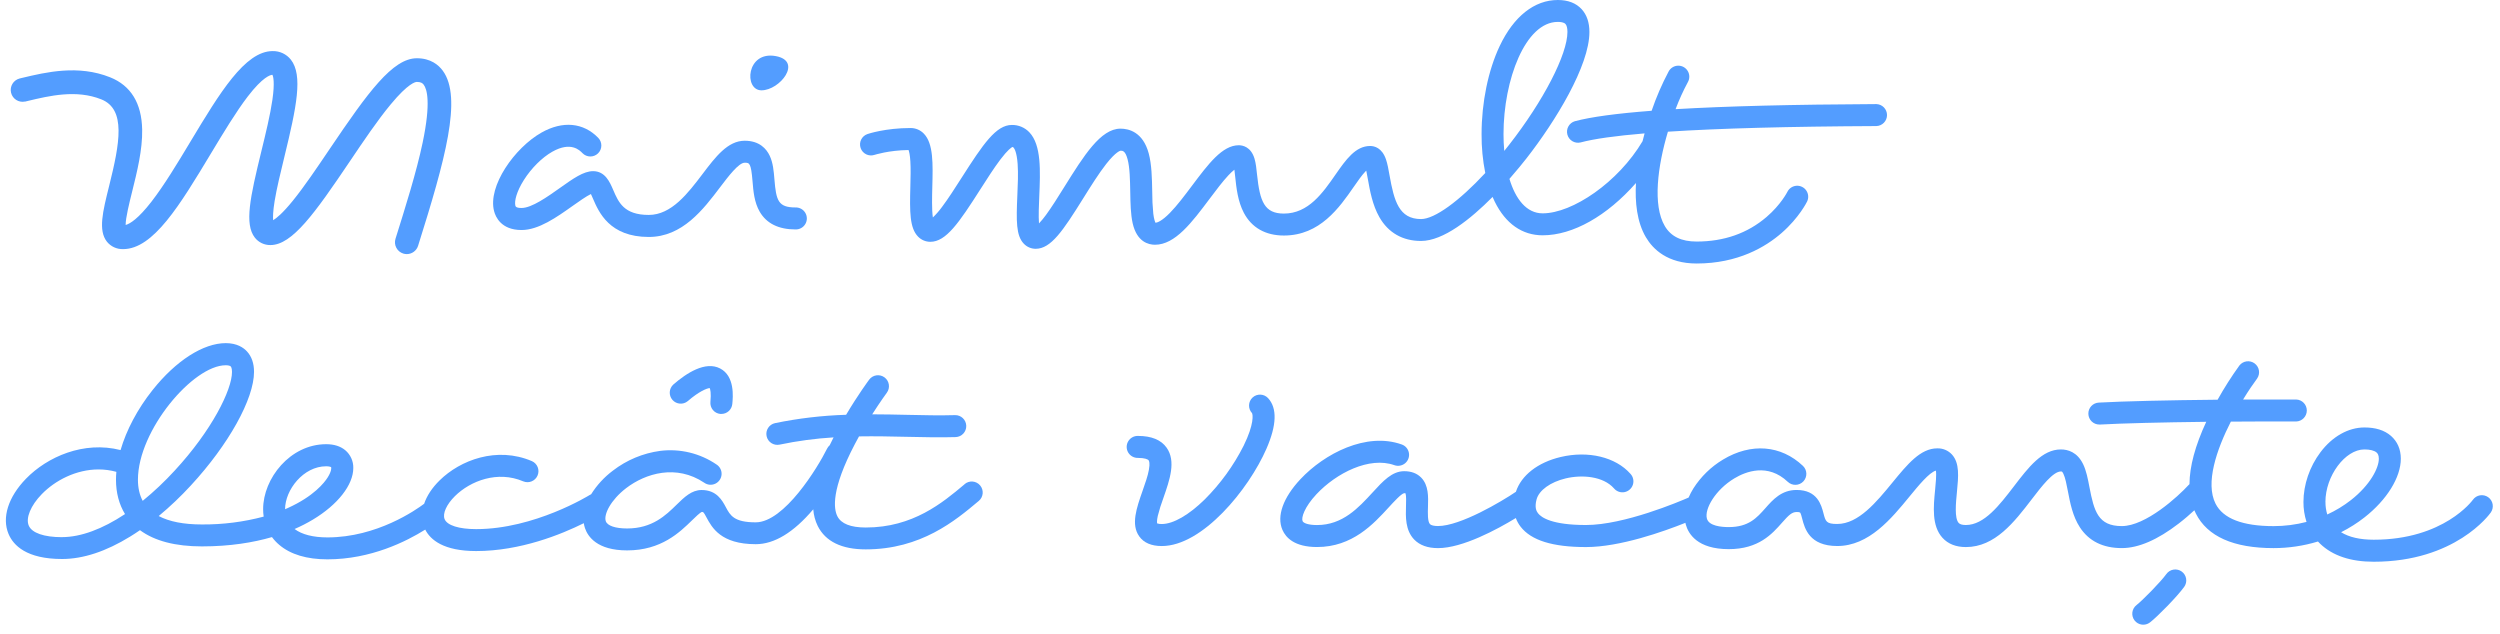 <?xml version="1.0" encoding="UTF-8"?>
<svg width="213px" height="54px" viewBox="0 0 213 54" version="1.1" xmlns="http://www.w3.org/2000/svg" xmlns:xlink="http://www.w3.org/1999/xlink">
    <title>slogan one color</title>
    <g id="Page-1" stroke="none" stroke-width="1" fill="none" fill-rule="evenodd">
        <g id="Desktop-Megamenu-chr-+yuga" transform="translate(-214, -103)" fill="#539DFF" fill-rule="nonzero">
            <g id="Header-all" transform="translate(-10.5, 0)">
                <g id="slogan-one-color" transform="translate(225, 103)">
                    <path d="M1.629,8.658 L1.86,8.603 C3.702,8.162 6.005,7.613 8.133,8.466 C10.245,9.311 9.713,12.181 8.798,15.844 C8.251,18.04 7.855,19.626 8.607,20.589 C8.942,21.006 9.454,21.241 9.988,21.225 C12.567,21.225 14.831,17.462 17.456,13.103 C18.514,11.346 19.608,9.528 20.609,8.221 C21.892,6.552 22.531,6.379 22.715,6.374 C22.777,6.51 22.923,7.013 22.709,8.501 C22.525,9.785 22.14,11.364 21.767,12.891 C20.809,16.817 20.312,19.094 21.214,20.248 C21.533,20.654 22.024,20.888 22.54,20.879 C24.397,20.879 26.316,18.18 29.287,13.776 C30.466,12.026 31.681,10.224 32.787,8.895 C34.297,7.071 34.905,6.979 35.013,6.979 C35.376,6.979 35.51,7.095 35.602,7.22 C35.879,7.589 36.227,8.728 35.51,12.149 C34.983,14.662 34.037,17.661 33.208,20.306 L33.198,20.338 C33.117,20.593 33.141,20.87 33.265,21.107 C33.388,21.344 33.601,21.522 33.856,21.603 C33.954,21.633 34.056,21.649 34.159,21.65 C34.599,21.648 34.988,21.362 35.121,20.943 L35.131,20.911 C37.418,13.64 38.907,8.316 37.227,6.027 C36.871,5.541 36.197,4.963 35.017,4.963 C32.957,4.963 30.85,7.864 27.622,12.644 C26.494,14.315 25.428,15.894 24.456,17.094 C23.571,18.187 23.041,18.604 22.772,18.762 C22.749,18.502 22.754,18.012 22.899,17.125 C23.077,16.04 23.395,14.741 23.728,13.366 C24.769,9.1 25.325,6.414 24.281,5.082 C23.907,4.61 23.334,4.34 22.732,4.353 C20.37,4.353 18.219,7.923 15.732,12.056 C14.627,13.898 13.476,15.803 12.397,17.192 C11.284,18.625 10.592,19.059 10.205,19.168 C10.199,18.566 10.53,17.243 10.758,16.325 C11.174,14.654 11.646,12.76 11.613,11.044 C11.57,8.793 10.652,7.294 8.883,6.586 C6.159,5.495 3.404,6.154 1.393,6.634 L1.165,6.689 C0.636,6.829 0.315,7.365 0.442,7.897 C0.568,8.429 1.096,8.763 1.631,8.651 L1.629,8.658 Z" id="Path"></path>
                    <path d="M43.934,19.598 C45.395,19.598 46.937,18.503 48.298,17.537 C48.777,17.197 49.459,16.715 49.847,16.531 C49.905,16.651 49.97,16.808 50.024,16.929 C50.515,18.069 51.425,20.189 54.774,20.189 C57.643,20.189 59.422,17.842 60.853,15.952 C61.558,15.022 62.436,13.864 62.947,13.864 C63.35,13.864 63.486,13.864 63.616,15.448 C63.685,16.287 63.763,17.239 64.228,18.039 C64.809,19.04 65.836,19.548 67.277,19.548 C67.618,19.559 67.939,19.382 68.113,19.088 C68.287,18.794 68.287,18.429 68.113,18.135 C67.939,17.841 67.618,17.665 67.277,17.675 C65.803,17.675 65.63,17.094 65.482,15.294 C65.425,14.598 65.366,13.877 65.081,13.273 C64.805,12.688 64.213,11.991 62.947,11.991 C61.506,11.991 60.46,13.366 59.36,14.821 C58.12,16.457 56.713,18.312 54.774,18.312 C52.656,18.312 52.195,17.231 51.746,16.185 C51.455,15.509 51.057,14.583 50.03,14.583 C49.221,14.583 48.336,15.211 47.216,16.006 C46.139,16.77 44.799,17.72 43.935,17.72 C43.461,17.72 43.425,17.583 43.408,17.518 C43.315,17.149 43.5,16.335 44.139,15.328 C44.778,14.322 45.684,13.419 46.559,12.925 C48.141,12.033 48.883,12.797 49.127,13.049 C49.488,13.42 50.08,13.428 50.451,13.068 C50.822,12.708 50.83,12.115 50.47,11.745 C49.205,10.44 47.444,10.276 45.639,11.294 C43.35,12.584 41.034,15.862 41.597,17.993 C41.722,18.478 42.2,19.598 43.934,19.598 Z" id="Path"></path>
                    <path d="M95.797,16.34 C95.814,17.328 95.832,18.263 96.003,19.022 C96.364,20.614 97.351,20.852 97.907,20.852 C99.625,20.852 101.053,18.947 102.566,16.929 C103.13,16.177 103.664,15.466 104.158,14.939 C104.317,14.766 104.488,14.605 104.67,14.458 C104.696,14.655 104.72,14.88 104.74,15.07 C104.837,15.996 104.958,17.149 105.476,18.133 C106.142,19.398 107.319,20.067 108.889,20.067 C111.96,20.067 113.619,17.678 114.83,15.934 C115.187,15.42 115.524,14.934 115.826,14.618 C115.853,14.589 115.88,14.562 115.905,14.538 C115.954,14.767 116.003,15.04 116.043,15.268 C116.217,16.249 116.434,17.47 117.024,18.503 C117.781,19.83 119.007,20.53 120.57,20.53 C122.476,20.53 124.807,18.656 126.668,16.779 C126.73,16.921 126.793,17.059 126.858,17.193 C127.779,19.058 129.19,20.048 130.934,20.048 C133.52,20.048 136.423,18.39 138.884,15.594 C138.792,17.228 138.965,18.919 139.732,20.216 C140.335,21.236 141.574,22.451 144.051,22.451 C147.578,22.451 149.941,21.033 151.302,19.843 C152.788,18.544 153.437,17.225 153.464,17.171 C153.611,16.871 153.586,16.515 153.399,16.238 C153.212,15.96 152.891,15.804 152.557,15.827 C152.224,15.851 151.928,16.05 151.781,16.351 C151.776,16.361 151.235,17.436 150.009,18.487 C148.39,19.876 146.386,20.58 144.051,20.58 C142.753,20.58 141.867,20.15 141.344,19.265 C140.288,17.481 140.733,14.148 141.606,11.22 C145.966,10.937 151.899,10.777 159.369,10.741 C159.875,10.724 160.275,10.308 160.274,9.802 C160.273,9.296 159.87,8.883 159.364,8.868 L159.36,8.868 C152.244,8.903 146.565,9.046 142.259,9.301 C142.555,8.514 142.903,7.747 143.301,7.006 C143.473,6.712 143.472,6.347 143.298,6.054 C143.124,5.761 142.805,5.585 142.464,5.596 C142.124,5.606 141.815,5.801 141.66,6.104 C141.092,7.176 140.61,8.291 140.218,9.438 C137.227,9.666 135.06,9.961 133.679,10.327 C133.193,10.471 132.91,10.976 133.04,11.466 C133.17,11.955 133.666,12.253 134.159,12.137 C135.316,11.829 137.14,11.572 139.619,11.365 C139.557,11.584 139.5,11.806 139.447,12.03 C137.374,15.53 133.475,18.177 130.933,18.177 C129.551,18.177 128.621,16.95 128.104,15.241 C128.735,14.522 129.241,13.894 129.557,13.491 C132.03,10.325 134.918,5.606 134.918,2.726 C134.918,1.914 134.695,1.26 134.256,0.782 C133.778,0.263 133.096,0 132.23,0 C130.231,0 128.471,1.394 127.273,3.923 C126.293,5.996 125.73,8.733 125.73,11.431 C125.722,12.542 125.828,13.651 126.045,14.74 C123.821,17.135 121.734,18.664 120.573,18.664 C118.695,18.664 118.276,17.123 117.89,14.946 C117.798,14.411 117.713,13.95 117.58,13.565 C117.238,12.585 116.592,12.438 116.237,12.438 C114.982,12.438 114.162,13.619 113.29,14.868 C112.207,16.428 110.979,18.197 108.887,18.197 C107.229,18.197 106.841,17.172 106.601,14.881 C106.547,14.359 106.5,13.909 106.387,13.528 C106.082,12.488 105.346,12.375 105.043,12.375 C103.643,12.375 102.45,13.968 101.067,15.812 C100.439,16.648 99.791,17.514 99.175,18.14 C98.505,18.822 98.124,18.96 97.952,18.982 C97.908,18.902 97.821,18.693 97.761,18.209 C97.698,17.578 97.668,16.945 97.669,16.311 C97.648,15.185 97.627,14.02 97.371,13.069 C96.878,11.234 95.654,10.961 94.967,10.961 C93.28,10.961 91.846,13.257 90.186,15.916 C89.633,16.808 89.104,17.649 88.62,18.311 C88.437,18.565 88.237,18.807 88.022,19.035 C87.972,18.418 88.016,17.413 88.045,16.742 C88.137,14.586 88.239,12.357 87.198,11.268 C86.811,10.862 86.271,10.636 85.71,10.646 C84.369,10.646 83.271,12.261 81.447,15.117 C80.876,16.012 80.284,16.937 79.755,17.638 C79.523,17.957 79.264,18.255 78.98,18.528 C78.88,17.89 78.913,16.669 78.932,15.949 C78.987,13.955 79.034,12.232 78.212,11.387 C77.916,11.077 77.505,10.904 77.076,10.908 C74.94,10.908 73.471,11.4 73.409,11.421 C72.92,11.587 72.658,12.119 72.824,12.608 C72.99,13.098 73.521,13.36 74.011,13.194 C74.023,13.194 75.194,12.806 76.909,12.782 C76.956,12.91 77.028,13.185 77.062,13.732 C77.103,14.365 77.082,15.144 77.062,15.899 C77.003,18.062 77.003,19.425 77.717,20.158 C77.991,20.442 78.369,20.602 78.764,20.602 C80.105,20.602 81.203,18.986 83.026,16.13 C83.598,15.234 84.189,14.31 84.719,13.608 C85.358,12.763 85.669,12.566 85.755,12.524 C85.791,12.523 85.825,12.539 85.848,12.567 C85.93,12.653 86.13,12.962 86.203,13.97 C86.261,14.776 86.219,15.736 86.177,16.663 C86.085,18.815 86.061,20.071 86.73,20.765 C86.994,21.042 87.36,21.199 87.743,21.197 C89.044,21.197 90.073,19.65 91.78,16.916 C92.436,15.865 93.115,14.779 93.75,13.969 C94.606,12.88 94.972,12.84 94.973,12.84 C95.143,12.84 95.375,12.84 95.568,13.561 C95.762,14.282 95.778,15.327 95.797,16.34 Z M132.226,1.866 C132.449,1.866 132.743,1.896 132.878,2.044 C132.987,2.162 133.046,2.401 133.046,2.72 C133.046,4.638 131.005,8.59 128.081,12.332 C127.942,12.51 127.803,12.686 127.662,12.859 C127.62,12.387 127.599,11.906 127.599,11.425 C127.599,6.809 129.458,1.866 132.226,1.866 L132.226,1.866 Z" id="Shape"></path>
                    <path d="M81.687,41.254 L81.643,41.291 C79.805,42.832 77.288,44.944 73.261,44.944 C71.978,44.944 71.166,44.622 70.845,43.986 C70.525,43.351 70.298,41.717 72.334,37.837 C72.451,37.614 72.569,37.394 72.688,37.18 C74.074,37.157 75.43,37.187 76.769,37.217 C78.217,37.25 79.586,37.28 80.926,37.24 C81.439,37.22 81.84,36.79 81.825,36.276 C81.81,35.763 81.384,35.358 80.87,35.369 C79.581,35.408 78.234,35.377 76.81,35.345 C75.847,35.324 74.845,35.301 73.812,35.3 C74.509,34.206 75.047,33.475 75.056,33.463 C75.364,33.048 75.277,32.462 74.862,32.154 C74.446,31.846 73.86,31.933 73.552,32.349 C73.503,32.414 72.599,33.638 71.589,35.339 C69.554,35.402 67.528,35.64 65.534,36.051 C65.029,36.158 64.706,36.655 64.814,37.161 C64.921,37.667 65.418,37.989 65.924,37.882 C67.439,37.565 68.976,37.359 70.521,37.265 C70.405,37.492 70.295,37.715 70.19,37.935 C70.096,38.017 70.019,38.117 69.964,38.229 C69.159,39.856 66.315,44.503 63.885,44.503 C62.032,44.503 61.712,43.907 61.343,43.214 C61.03,42.631 60.559,41.749 59.278,41.749 C58.427,41.749 57.804,42.357 57.147,43 C56.226,43.904 55.073,45.026 52.933,45.026 C51.926,45.026 51.245,44.793 51.113,44.403 C50.921,43.836 51.53,42.6 52.849,41.589 C54.507,40.322 57.121,39.535 59.501,41.128 C59.779,41.326 60.142,41.357 60.449,41.209 C60.756,41.062 60.959,40.759 60.979,40.419 C60.999,40.079 60.832,39.755 60.544,39.573 C59.141,38.618 57.439,38.206 55.754,38.414 C54.283,38.612 52.889,39.194 51.714,40.102 C50.979,40.652 50.352,41.333 49.865,42.111 C49.819,42.131 49.775,42.153 49.733,42.179 C49.686,42.209 45.035,45.081 40.071,45.081 C38.605,45.081 37.599,44.763 37.381,44.231 C37.189,43.764 37.545,42.975 38.264,42.266 C39.581,40.968 41.89,40.076 44.078,41.01 C44.553,41.208 45.099,40.987 45.301,40.514 C45.503,40.041 45.286,39.493 44.815,39.287 C41.829,38.013 38.714,39.195 36.952,40.933 C36.307,41.566 35.866,42.247 35.637,42.921 C34.961,43.431 31.613,45.787 27.4,45.787 C26.18,45.787 25.216,45.539 24.598,45.071 C25.134,44.839 25.654,44.572 26.155,44.273 C28.28,42.999 29.601,41.313 29.601,39.872 C29.613,39.292 29.364,38.738 28.921,38.363 C28.509,38.019 27.961,37.845 27.292,37.845 C24.216,37.845 21.919,40.767 21.919,43.379 C21.919,43.592 21.934,43.805 21.965,44.015 C20.25,44.472 18.481,44.697 16.706,44.684 C15.155,44.684 13.92,44.443 13.022,43.967 C13.995,43.159 14.912,42.286 15.768,41.354 C18.983,37.873 21.143,33.986 21.143,31.683 C21.143,30.96 20.941,30.374 20.543,29.942 C20.246,29.619 19.692,29.235 18.736,29.235 C16.819,29.235 14.488,30.729 12.5,33.231 C11.211,34.852 10.267,36.646 9.772,38.346 C6.634,37.545 3.524,38.923 1.714,40.787 C0.198,42.348 -0.358,44.108 0.23,45.497 C0.64,46.469 1.764,47.627 4.787,47.627 C6.581,47.627 8.535,46.982 10.59,45.716 C10.867,45.546 11.146,45.364 11.426,45.171 C12.672,46.092 14.446,46.553 16.701,46.553 C19.107,46.553 21.084,46.222 22.672,45.76 C22.851,46.003 23.058,46.225 23.29,46.42 C24.256,47.24 25.637,47.656 27.396,47.656 C31.091,47.656 34.13,46.128 35.73,45.122 C36.173,45.996 37.296,46.95 40.069,46.95 C43.845,46.95 47.337,45.522 49.239,44.576 C49.26,44.72 49.294,44.862 49.341,45 C49.581,45.707 50.366,46.894 52.933,46.894 C55.836,46.894 57.412,45.353 58.46,44.333 C58.746,44.056 59.137,43.671 59.301,43.615 C59.43,43.615 59.453,43.637 59.696,44.091 C60.156,44.942 60.913,46.365 63.888,46.365 C65.474,46.365 67.119,45.365 68.79,43.393 C68.825,43.888 68.955,44.372 69.173,44.818 C69.838,46.137 71.213,46.807 73.261,46.807 C77.972,46.807 80.906,44.345 82.849,42.714 L82.893,42.678 C83.289,42.345 83.34,41.755 83.008,41.359 C82.675,40.963 82.085,40.911 81.689,41.244 L81.687,41.254 Z M4.784,45.767 C3.248,45.767 2.216,45.408 1.95,44.781 C1.674,44.137 2.122,43.063 3.056,42.105 C4.197,40.93 5.985,39.996 7.897,39.996 C8.409,39.996 8.92,40.065 9.414,40.201 C9.393,40.429 9.382,40.653 9.382,40.872 C9.382,41.983 9.645,42.973 10.151,43.799 C8.233,45.073 6.387,45.763 4.784,45.763 L4.784,45.767 Z M11.252,40.872 C11.252,36.663 15.957,31.12 18.732,31.12 C18.941,31.12 19.101,31.158 19.16,31.222 C19.185,31.249 19.266,31.362 19.266,31.696 C19.266,33.206 17.557,36.664 14.385,40.094 C13.538,41.017 12.626,41.879 11.657,42.673 C11.389,42.167 11.252,41.564 11.252,40.869 L11.252,40.872 Z M23.788,43.39 C23.788,41.732 25.354,39.727 27.288,39.727 C27.571,39.727 27.697,39.789 27.714,39.806 C27.737,39.851 27.752,40.147 27.422,40.672 C27.138,41.124 26.236,42.284 24.014,43.287 C23.942,43.319 23.865,43.352 23.788,43.386 L23.788,43.39 Z" id="Shape"></path>
                    <path d="M106.219,33.869 C106.037,34.038 105.929,34.272 105.919,34.52 C105.909,34.768 105.999,35.01 106.167,35.192 C106.247,35.295 106.373,36.119 105.455,37.982 C104.604,39.665 103.49,41.203 102.157,42.537 C100.796,43.878 99.46,44.646 98.488,44.646 C98.353,44.653 98.218,44.636 98.089,44.594 C98.075,44.535 98.054,44.358 98.145,43.95 C98.274,43.436 98.432,42.931 98.618,42.435 C99.158,40.891 99.717,39.295 98.894,38.14 C98.425,37.477 97.605,37.141 96.458,37.141 C96.117,37.13 95.797,37.306 95.623,37.601 C95.449,37.895 95.449,38.26 95.623,38.554 C95.797,38.848 96.117,39.024 96.458,39.014 C97.02,39.014 97.299,39.127 97.367,39.224 C97.399,39.266 97.491,39.452 97.386,40.027 C97.294,40.555 97.064,41.197 96.848,41.816 C96.331,43.29 95.844,44.686 96.56,45.694 C96.949,46.247 97.598,46.523 98.486,46.523 C101.941,46.523 105.883,41.711 107.401,38.233 C108.279,36.221 108.326,34.77 107.54,33.921 C107.189,33.543 106.598,33.52 106.219,33.869 Z" id="Path"></path>
                    <path d="M211.492,42.361 C211.07,42.063 210.485,42.163 210.187,42.586 C210.163,42.62 207.719,45.984 201.743,45.984 C200.577,45.984 199.644,45.77 198.96,45.345 C199.667,44.99 200.336,44.566 200.959,44.079 C202.865,42.584 204.05,40.671 204.05,39.082 C204.05,38.281 203.756,37.608 203.2,37.129 C202.643,36.65 201.894,36.42 200.947,36.42 C199.578,36.42 198.215,37.188 197.205,38.529 C196.283,39.752 195.754,41.292 195.754,42.766 C195.75,43.343 195.839,43.918 196.015,44.467 C195.099,44.706 194.156,44.826 193.209,44.826 C190.566,44.826 188.903,44.181 188.264,42.911 C187.382,41.161 188.347,38.32 189.569,35.922 C191.418,35.908 193.312,35.903 195.133,35.911 L195.133,35.911 C195.639,35.895 196.04,35.48 196.04,34.974 C196.04,34.468 195.639,34.054 195.133,34.038 C193.654,34.033 192.126,34.033 190.612,34.038 C191.057,33.309 191.478,32.691 191.802,32.257 C192.095,31.841 192.004,31.268 191.595,30.964 C191.187,30.661 190.611,30.739 190.298,31.139 C189.623,32.075 189.003,33.048 188.44,34.055 C184.27,34.095 180.443,34.184 178.324,34.301 C177.813,34.322 177.414,34.75 177.428,35.261 C177.442,35.772 177.863,36.177 178.374,36.171 L178.426,36.171 C180.355,36.065 183.721,35.982 187.472,35.938 C186.528,37.972 186.051,39.748 186.044,41.251 C186.014,41.276 185.986,41.303 185.959,41.332 C185.07,42.303 182.318,44.823 180.276,44.823 C178.259,44.823 177.915,43.56 177.52,41.501 C177.383,40.784 177.253,40.108 176.984,39.551 C176.481,38.511 175.676,38.292 175.089,38.292 C173.494,38.292 172.331,39.809 171.101,41.415 C169.85,43.047 168.556,44.731 166.991,44.731 C166.691,44.731 166.486,44.672 166.38,44.555 C166.012,44.149 166.139,42.855 166.231,41.911 C166.36,40.595 166.47,39.458 165.809,38.728 C165.487,38.378 165.029,38.185 164.554,38.2 C163.123,38.2 162.02,39.547 160.741,41.106 C159.383,42.764 157.844,44.642 156.029,44.642 C155.096,44.642 155.041,44.43 154.858,43.727 C154.674,43.023 154.34,41.745 152.572,41.745 C151.283,41.745 150.555,42.567 149.914,43.293 C149.177,44.122 148.488,44.908 146.783,44.908 C146.165,44.908 145.103,44.815 144.929,44.188 C144.702,43.37 145.653,41.729 147.266,40.758 C148.235,40.175 150.114,39.438 151.82,41.052 C152.195,41.408 152.788,41.392 153.144,41.017 C153.5,40.642 153.485,40.049 153.109,39.692 C151.235,37.918 148.688,37.717 146.304,39.154 C145.283,39.766 144.418,40.607 143.778,41.611 C143.622,41.86 143.486,42.121 143.371,42.391 C142.596,42.73 137.883,44.731 134.625,44.731 C131.741,44.731 130.824,44.101 130.535,43.725 C130.398,43.546 130.236,43.231 130.415,42.552 C130.622,41.772 131.598,41.068 132.902,40.758 C134.284,40.43 136.089,40.567 137.011,41.61 C137.23,41.872 137.573,41.994 137.908,41.929 C138.242,41.864 138.515,41.623 138.621,41.298 C138.726,40.974 138.647,40.618 138.414,40.369 C137.152,38.942 134.822,38.379 132.47,38.936 C130.52,39.397 129.111,40.502 128.655,41.901 C127.442,42.722 123.926,44.819 122.013,44.819 C121.682,44.819 121.436,44.76 121.336,44.658 C121.123,44.439 121.147,43.704 121.164,43.168 C121.192,42.316 121.222,41.349 120.591,40.698 C120.234,40.33 119.744,40.146 119.137,40.146 C118.103,40.146 117.336,40.983 116.448,41.953 C115.251,43.256 113.901,44.734 111.711,44.734 C110.961,44.734 110.553,44.567 110.481,44.4 C110.354,44.108 110.637,43.203 111.662,42.108 C113.354,40.302 116.176,38.873 118.301,39.633 C118.616,39.745 118.967,39.681 119.222,39.465 C119.478,39.249 119.598,38.913 119.538,38.584 C119.478,38.255 119.247,37.982 118.932,37.87 C115.915,36.789 112.341,38.646 110.296,40.828 C108.817,42.407 108.258,43.981 108.763,45.145 C109.052,45.812 109.798,46.607 111.71,46.607 C114.725,46.607 116.519,44.648 117.829,43.217 C118.253,42.757 118.895,42.052 119.136,42.02 C119.174,42.02 119.212,42.022 119.249,42.027 C119.32,42.225 119.303,42.775 119.291,43.113 C119.262,44.034 119.226,45.176 119.99,45.969 C120.46,46.454 121.14,46.7 122.016,46.7 C124.112,46.7 127.058,45.103 128.648,44.137 C128.745,44.401 128.882,44.65 129.055,44.873 C129.955,46.041 131.778,46.61 134.629,46.61 C137.524,46.61 141.238,45.287 143.096,44.545 C143.106,44.595 143.118,44.646 143.131,44.696 C143.349,45.476 144.112,46.787 146.789,46.787 C149.339,46.787 150.487,45.488 151.324,44.539 C151.912,43.874 152.172,43.624 152.58,43.624 C152.677,43.616 152.774,43.63 152.865,43.665 C152.926,43.721 153.006,44.024 153.05,44.207 C153.26,45.015 153.654,46.521 156.033,46.521 C158.733,46.521 160.652,44.181 162.193,42.3 C162.948,41.379 163.875,40.248 164.439,40.096 C164.497,40.457 164.419,41.24 164.371,41.735 C164.23,43.171 164.072,44.799 164.997,45.818 C165.473,46.343 166.145,46.61 166.994,46.61 C169.481,46.61 171.134,44.456 172.59,42.557 C173.448,41.437 174.422,40.168 175.092,40.168 C175.167,40.168 175.205,40.168 175.302,40.368 C175.464,40.705 175.571,41.263 175.685,41.855 C175.875,42.853 176.092,43.983 176.705,44.926 C177.47,46.101 178.672,46.698 180.28,46.698 C181.695,46.698 183.325,45.994 185.126,44.606 C185.643,44.208 186.098,43.811 186.459,43.475 C186.499,43.567 186.54,43.659 186.586,43.752 C187.568,45.707 189.795,46.699 193.204,46.699 C194.487,46.699 195.763,46.51 196.99,46.136 C197.053,46.203 197.117,46.27 197.184,46.334 C198.243,47.347 199.774,47.86 201.738,47.86 C208.674,47.86 211.593,43.84 211.712,43.67 C211.857,43.467 211.915,43.215 211.874,42.969 C211.833,42.724 211.695,42.505 211.492,42.361 L211.492,42.361 Z M197.626,42.763 C197.626,40.553 199.302,38.292 200.947,38.292 C201.419,38.292 201.787,38.385 201.98,38.55 C202.065,38.623 202.177,38.757 202.177,39.082 C202.177,39.882 201.434,41.326 199.803,42.606 C199.18,43.093 198.502,43.505 197.783,43.834 C197.678,43.487 197.626,43.126 197.629,42.763 L197.626,42.763 Z" id="Shape"></path>
                    <path d="M60.869,35.267 C60.9,35.267 60.931,35.267 60.961,35.267 C61.443,35.267 61.845,34.901 61.892,34.422 C61.95,33.834 62.124,32.046 60.849,31.39 C59.598,30.745 57.994,31.782 56.865,32.765 C56.491,33.109 56.459,33.688 56.793,34.071 C57.127,34.454 57.706,34.501 58.097,34.176 C59.049,33.347 59.733,33.077 59.969,33.064 C60.013,33.169 60.102,33.484 60.028,34.24 C60.003,34.488 60.078,34.735 60.235,34.928 C60.393,35.121 60.621,35.243 60.869,35.267 Z" id="Path"></path>
                    <path d="M185.381,48.694 C185.179,48.549 184.928,48.49 184.683,48.53 C184.438,48.57 184.219,48.706 184.074,48.908 C183.577,49.599 182.01,51.182 181.535,51.548 C181.126,51.863 181.049,52.451 181.364,52.86 C181.68,53.27 182.268,53.347 182.677,53.031 C183.33,52.528 185.008,50.815 185.594,50 C185.739,49.799 185.798,49.548 185.758,49.303 C185.718,49.058 185.582,48.839 185.381,48.694 Z" id="Path"></path>
                    <path d="M64.377,7.696 C65.942,7.696 67.91,5.217 65.605,4.782 C63.082,4.307 62.858,7.696 64.377,7.696 Z" id="Path"></path>
                </g>
            </g>
        </g>
    </g>
</svg>
